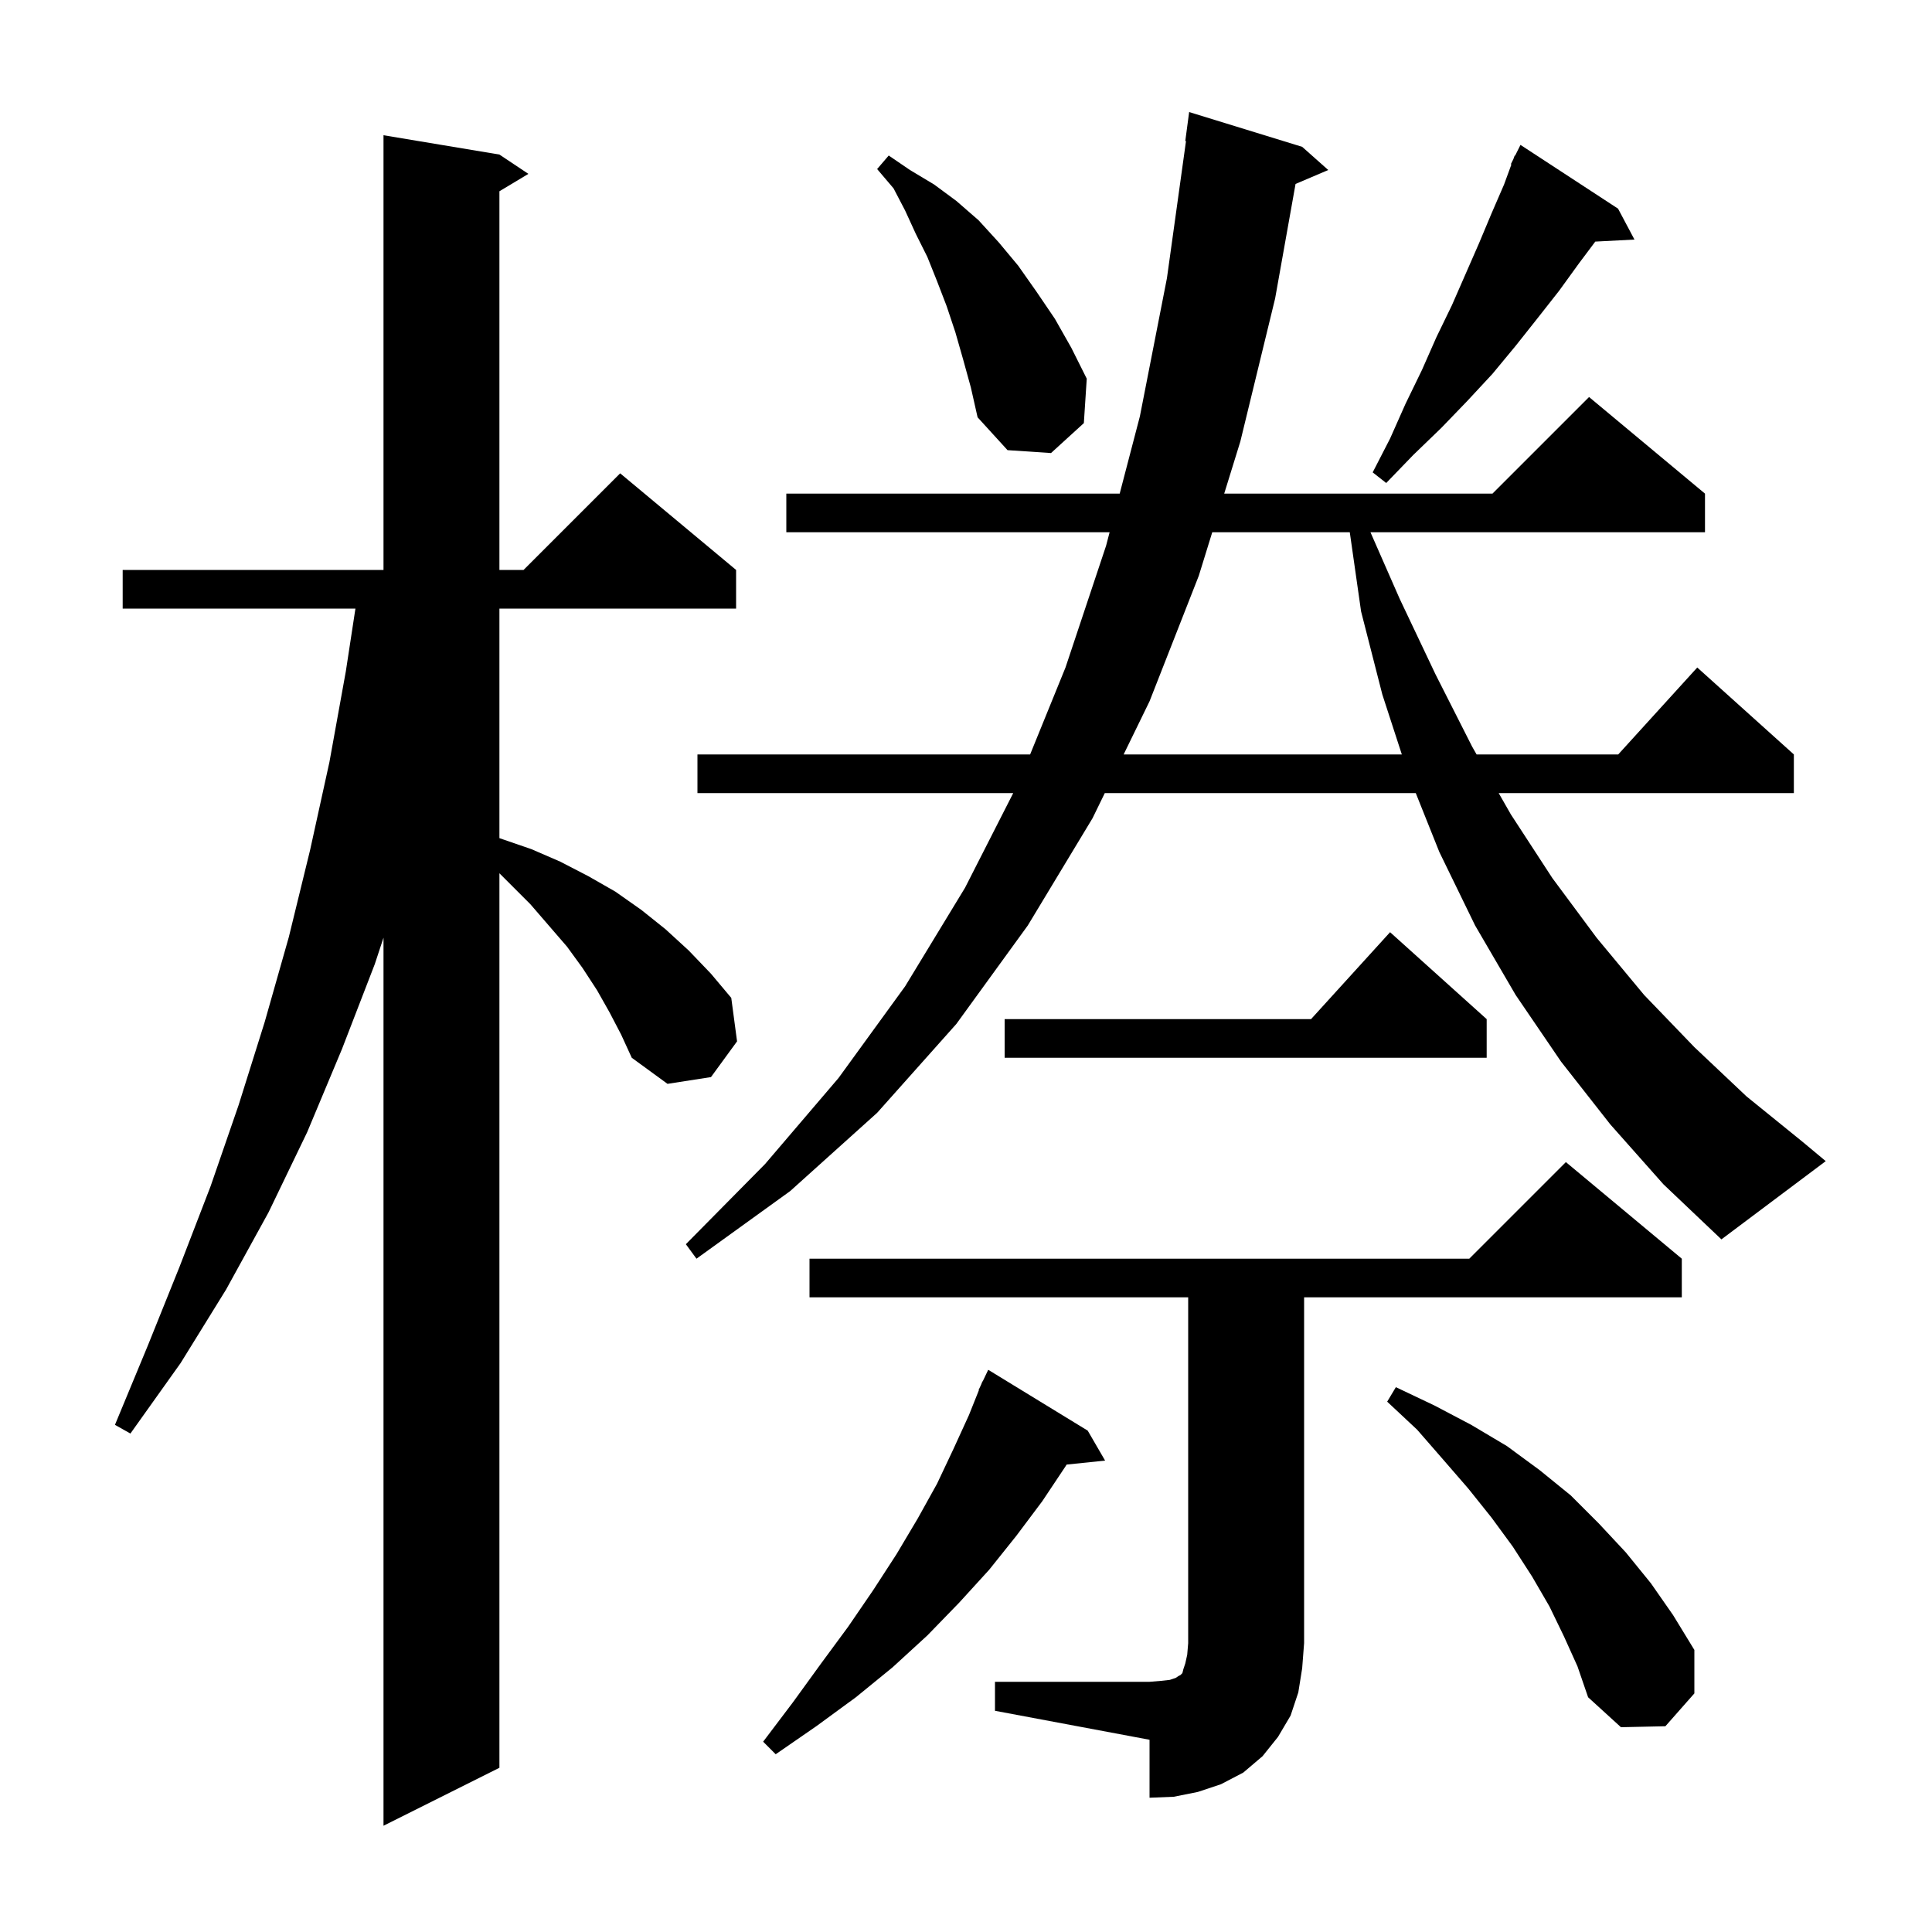 <svg xmlns="http://www.w3.org/2000/svg" xmlns:xlink="http://www.w3.org/1999/xlink" version="1.1" baseProfile="full" viewBox="0 0 200 200" width="200" height="200"><g fill="currentColor"><path d="M 63.1 104.8 L 61.8 102.5 L 60.3 100.2 L 58.7 98.0 L 54.9 93.6 L 51.7 90.4 L 51.7 183.0 L 39.7 189.0 L 39.7 97.07 L 38.8 99.8 L 35.4 108.6 L 31.8 117.2 L 27.8 125.5 L 23.4 133.5 L 18.7 141.1 L 13.5 148.4 L 11.9 147.5 L 15.3 139.3 L 18.6 131.1 L 21.8 122.8 L 24.7 114.4 L 27.4 105.8 L 29.9 97.0 L 32.1 88.0 L 34.1 78.9 L 35.8 69.5 L 36.794 63.0 L 12.7 63.0 L 12.7 59.0 L 39.7 59.0 L 39.7 14.0 L 51.7 16.0 L 54.7 18.0 L 51.7 19.8 L 51.7 59.0 L 54.2 59.0 L 64.2 49.0 L 76.2 59.0 L 76.2 63.0 L 51.7 63.0 L 51.7 86.763 L 51.8 86.8 L 55.0 87.9 L 58.0 89.2 L 60.9 90.7 L 63.7 92.3 L 66.4 94.2 L 68.9 96.2 L 71.3 98.4 L 73.6 100.8 L 75.7 103.3 L 76.3 107.8 L 73.6 111.5 L 69.1 112.2 L 65.4 109.5 L 64.3 107.1 Z M 103.0 174.1 L 119.0 174.1 L 120.2 174.0 L 121.1 173.9 L 121.7 173.7 L 122.0 173.5 L 122.2 173.4 L 122.4 173.2 L 122.5 172.8 L 122.7 172.2 L 122.9 171.3 L 123.0 170.1 L 123.0 134.3 L 83.8 134.3 L 83.8 130.3 L 152.1 130.3 L 162.1 120.3 L 174.1 130.3 L 174.1 134.3 L 135.0 134.3 L 135.0 170.1 L 134.8 172.7 L 134.4 175.2 L 133.6 177.6 L 132.3 179.8 L 130.7 181.8 L 128.7 183.5 L 126.4 184.7 L 124.0 185.5 L 121.5 186.0 L 119.0 186.1 L 119.0 180.1 L 103.0 177.1 Z M 112.6 148.1 L 114.4 151.2 L 110.417 151.612 L 110.3 151.8 L 107.9 155.4 L 105.2 159.0 L 102.4 162.5 L 99.3 165.9 L 96.0 169.3 L 92.4 172.6 L 88.6 175.7 L 84.5 178.7 L 80.3 181.6 L 79.0 180.3 L 82.1 176.2 L 85.0 172.2 L 87.8 168.4 L 90.4 164.6 L 92.8 160.9 L 95.0 157.2 L 97.0 153.6 L 98.7 150.0 L 100.3 146.5 L 101.335 143.913 L 101.3 143.9 L 101.55 143.375 L 101.7 143.0 L 101.723 143.011 L 102.3 141.8 Z M 161.9 169.4 L 160.4 166.3 L 158.6 163.2 L 156.6 160.1 L 154.4 157.1 L 152.0 154.1 L 149.4 151.1 L 146.7 148.0 L 143.6 145.1 L 144.5 143.6 L 148.5 145.5 L 152.3 147.5 L 156.0 149.7 L 159.4 152.2 L 162.6 154.8 L 165.5 157.7 L 168.3 160.7 L 170.9 163.9 L 173.2 167.2 L 175.4 170.8 L 175.4 175.3 L 172.4 178.7 L 167.8 178.8 L 164.4 175.7 L 163.3 172.5 Z M 166.7 116.4 L 161.6 109.9 L 156.9 103.0 L 152.7 95.8 L 149.0 88.2 L 146.56 82.1 L 114.368 82.1 L 113.1 84.7 L 106.4 95.8 L 99.0 106.0 L 90.8 115.2 L 81.8 123.3 L 72.1 130.3 L 71.0 128.8 L 79.2 120.5 L 86.8 111.6 L 93.7 102.1 L 99.9 91.9 L 104.889 82.1 L 72.2 82.1 L 72.2 78.1 L 106.639 78.1 L 110.3 69.1 L 114.5 56.5 L 114.866 55.1 L 81.4 55.1 L 81.4 51.1 L 115.91 51.1 L 118.0 43.1 L 120.8 28.8 L 122.774 14.604 L 122.7 14.6 L 123.1 11.6 L 134.8 15.2 L 137.5 17.6 L 134.115 19.042 L 132.0 30.9 L 128.4 45.7 L 126.729 51.1 L 154.5 51.1 L 164.5 41.1 L 176.5 51.1 L 176.5 55.1 L 141.871 55.1 L 144.9 62.0 L 148.6 69.8 L 152.4 77.3 L 152.857 78.1 L 167.518 78.1 L 175.7 69.1 L 185.7 78.1 L 185.7 82.1 L 155.143 82.1 L 156.4 84.3 L 160.7 90.9 L 165.3 97.1 L 170.2 103.0 L 175.4 108.4 L 180.8 113.5 L 186.6 118.2 L 189.0 120.2 L 178.2 128.3 L 172.2 122.6 Z M 153.9 105.5 L 153.9 109.5 L 104.0 109.5 L 104.0 105.5 L 135.718 105.5 L 143.9 96.5 Z M 125.492 55.1 L 124.1 59.6 L 119.0 72.6 L 116.318 78.1 L 145.117 78.1 L 143.1 71.9 L 140.9 63.3 L 139.729 55.1 Z M 167.5 21.6 L 169.2 24.8 L 165.143 25.01 L 163.5 27.2 L 161.4 30.1 L 159.2 32.9 L 156.9 35.8 L 154.5 38.7 L 151.9 41.5 L 149.2 44.3 L 146.3 47.1 L 143.5 50.0 L 142.1 48.9 L 143.9 45.4 L 145.5 41.8 L 147.2 38.3 L 148.7 34.9 L 150.3 31.6 L 153.1 25.2 L 154.4 22.1 L 155.7 19.1 L 156.461 17.025 L 156.4 17.0 L 156.662 16.475 L 156.8 16.1 L 156.84 16.12 L 157.4 15.0 Z M 99.7 37.2 L 98.9 34.4 L 98.0 31.7 L 97.0 29.1 L 96.0 26.6 L 94.8 24.2 L 93.7 21.8 L 92.5 19.5 L 90.8 17.5 L 92.0 16.1 L 94.2 17.6 L 96.7 19.1 L 99.0 20.8 L 101.3 22.8 L 103.4 25.1 L 105.4 27.5 L 107.3 30.2 L 109.2 33.0 L 110.9 36.0 L 112.5 39.2 L 112.2 43.8 L 108.8 46.9 L 104.3 46.6 L 101.2 43.2 L 100.5 40.1 Z "/></g></svg>